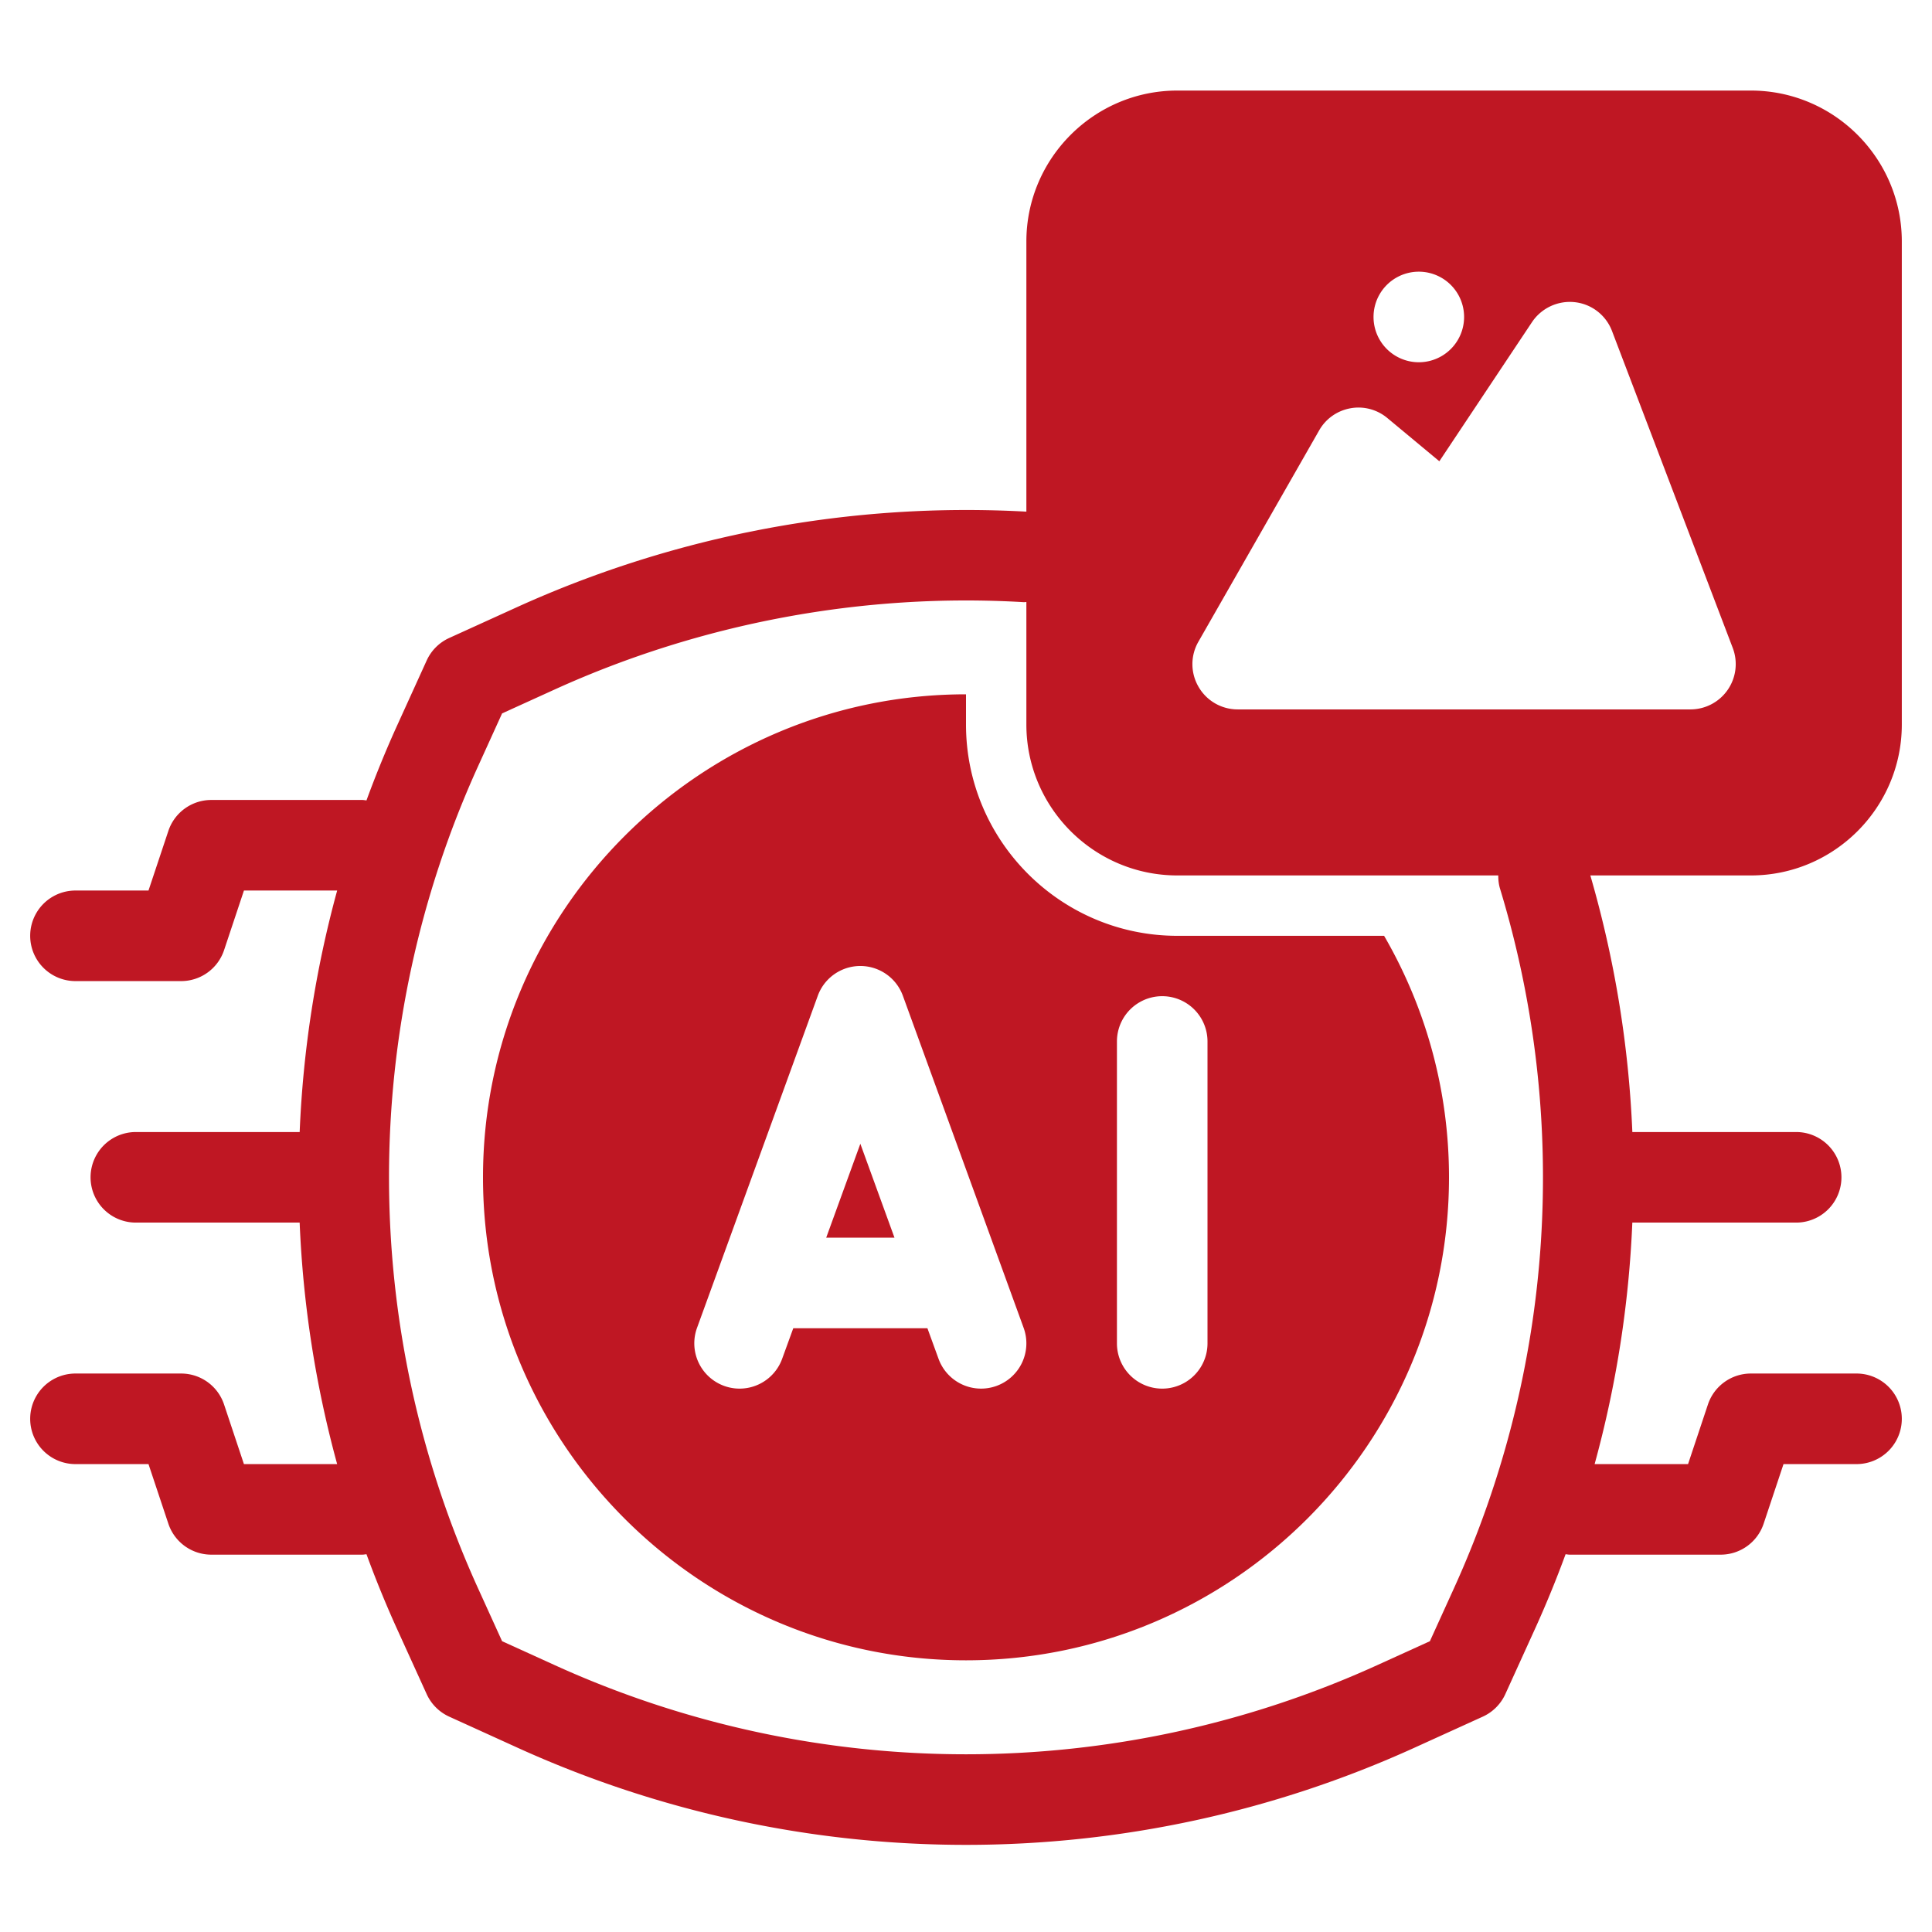 <svg xmlns="http://www.w3.org/2000/svg" version="1.1" xmlns:xlink="http://www.w3.org/1999/xlink" width="512" height="512" x="0" y="0" viewBox="0 0 128 128" style="enable-background:new 0 0 512 512" xml:space="preserve" class=""><g><path d="M54.738 82h4.524L57 75.778z" fill="#bf1723" opacity="1" data-original="#000000"></path><path d="M78 62c-7.72 0-14-6.28-14-14v-2c-17.64 0-32 14.36-32 32s14.36 32 32 32 32-14.36 32-32c0-5.83-1.57-11.29-4.3-16zM66.025 91.819a3 3 0 0 1-3.844-1.794L61.444 88h-8.888l-.737 2.025a3 3 0 1 1-5.639-2.051l8-22a3 3 0 0 1 5.639.001l8 22a2.999 2.999 0 0 1-1.794 3.844zM80 89a3 3 0 1 1-6 0V69a3 3 0 1 1 6 0z" fill="#bf1723" opacity="1" data-original="#000000"></path><path d="M116 58c5.51 0 10-4.49 10-10V16c0-5.51-4.49-10-10-10H78c-5.51 0-10 4.49-10 10v17.898a72.103 72.103 0 0 0-33.711 6.311l-4.53 2.06a3.01 3.01 0 0 0-1.49 1.49l-2.06 4.53a72.031 72.031 0 0 0-1.929 4.739c-.093-.009-.184-.028-.28-.028H14a3 3 0 0 0-2.846 2.052L9.838 59H5a3 3 0 1 0 0 6h7a3 3 0 0 0 2.846-2.052L16.162 59h6.176a71.768 71.768 0 0 0-2.484 16H9a3 3 0 1 0 0 6h10.853a71.768 71.768 0 0 0 2.484 16h-6.176l-1.316-3.948A2.998 2.998 0 0 0 12 91H5a3 3 0 1 0 0 6h4.838l1.316 3.948A3 3 0 0 0 14 103h10c.096 0 .187-.019.28-.028a71.808 71.808 0 0 0 1.929 4.739l2.06 4.53a3.01 3.01 0 0 0 1.49 1.49l4.53 2.06a71.794 71.794 0 0 0 59.422 0l4.53-2.06a3.01 3.01 0 0 0 1.49-1.49l2.06-4.53a71.957 71.957 0 0 0 1.933-4.739c.092.009.181.028.276.028h10a3 3 0 0 0 2.846-2.052L118.162 97H123a3 3 0 1 0 0-6h-7a3 3 0 0 0-2.846 2.052L111.838 97h-6.19a71.694 71.694 0 0 0 2.498-16H119a3 3 0 1 0 0-6h-10.853a71.67 71.67 0 0 0-2.783-17zM94 18a3 3 0 1 1 0 6 3 3 0 0 1 0-6zM79.4 42.51l8-14c.44-.77 1.19-1.3 2.07-1.46.87-.16 1.77.08 2.45.65l3.44 2.86 6.14-9.22c.63-.94 1.73-1.44 2.83-1.32 1.12.12 2.07.86 2.47 1.91l8 21A3.002 3.002 0 0 1 112 47H82a2.99 2.99 0 0 1-2.59-1.49 2.98 2.98 0 0 1-.01-3zm19.98 16.363a65.75 65.75 0 0 1-3.052 46.355l-1.594 3.506-3.506 1.594a65.8 65.8 0 0 1-54.457 0l-3.506-1.594-1.594-3.506a65.8 65.8 0 0 1 0-54.457l1.594-3.506 3.505-1.594c9.704-4.405 20.443-6.403 31.053-5.776.06.003.117-.009.177-.01V48c0 5.51 4.49 10 10 10h21.264c0 .289.027.582.116.873z" fill="#bf1723" opacity="1" data-original="#000000"></path></g></svg>
